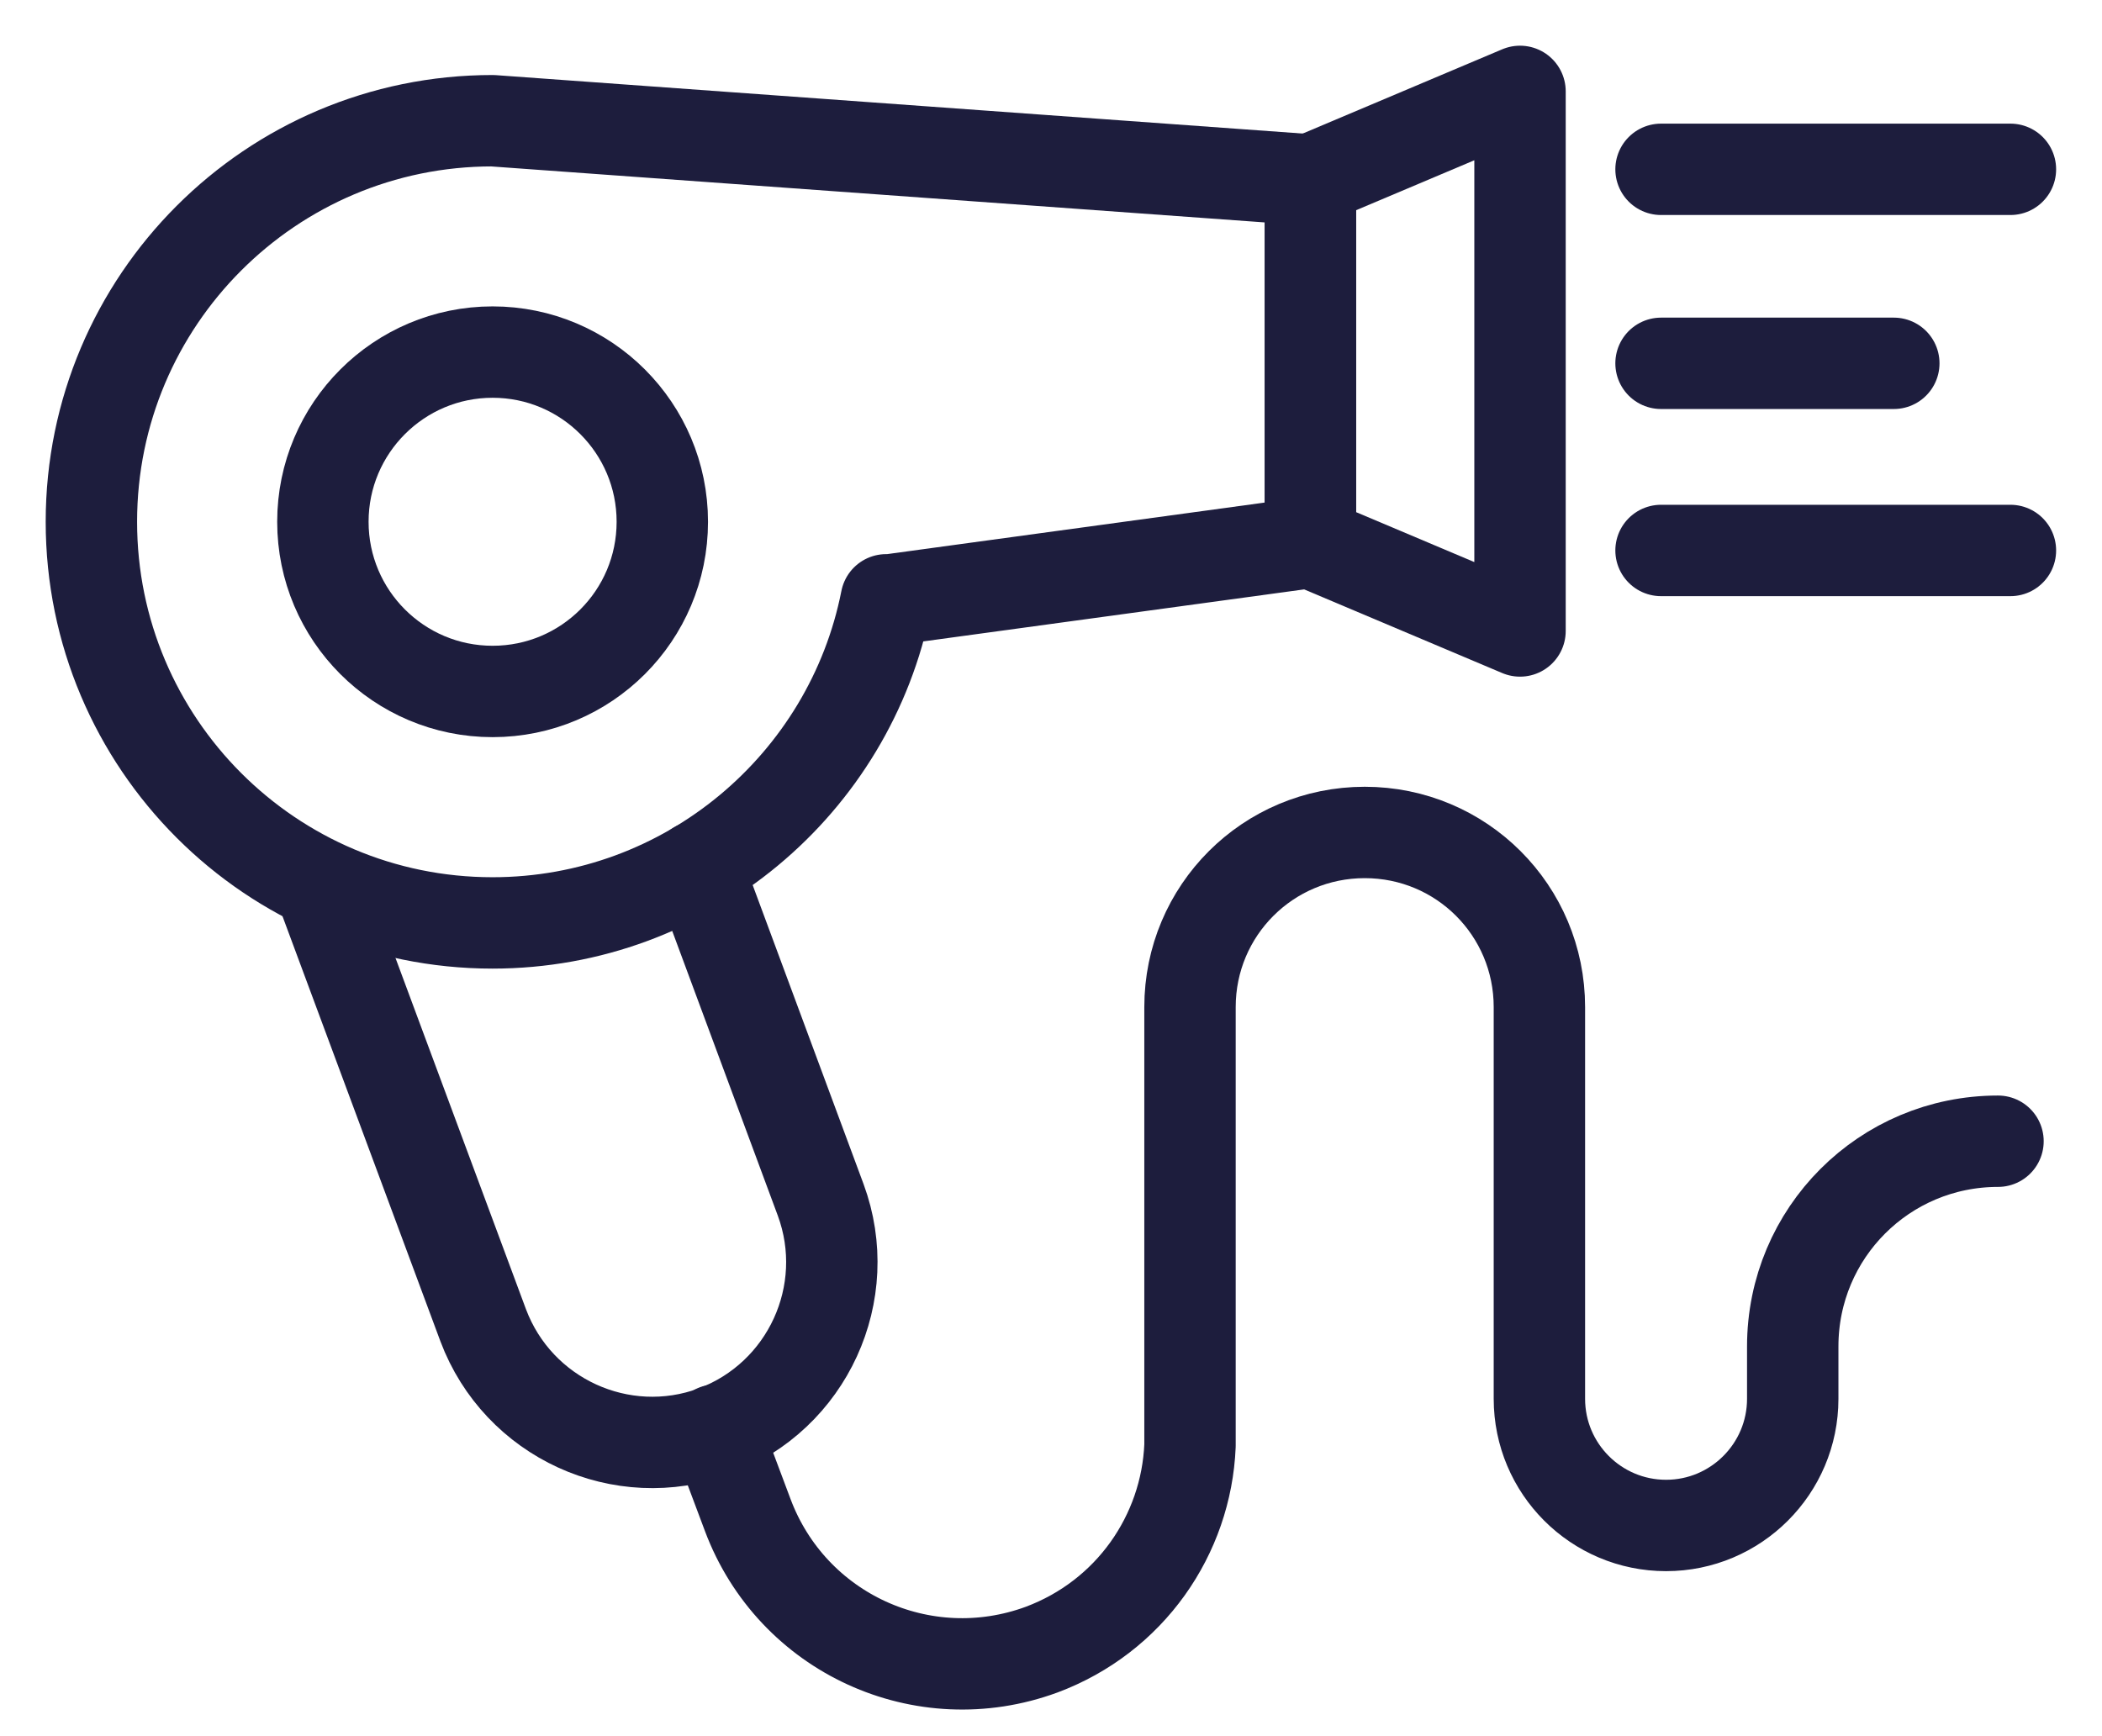 <svg width="23" height="19" viewBox="0 0 23 19" fill="none" xmlns="http://www.w3.org/2000/svg">
<path d="M5.39 7.567C6.416 7.567 7.247 6.736 7.247 5.71C7.247 4.685 6.416 3.853 5.39 3.853C4.365 3.853 3.533 4.685 3.533 5.71C3.533 6.736 4.365 7.567 5.39 7.567Z" stroke="#1D1D3D" stroke-linecap="round" stroke-linejoin="round"/>
<path d="M9.697 6.564C9.301 8.577 7.519 10.1 5.389 10.1C2.966 10.1 1 8.134 1 5.71C1 3.287 2.966 1.321 5.389 1.321L14.339 1.969V5.936L9.697 6.57V6.564Z" stroke="#1D1D3D" stroke-linecap="round" stroke-linejoin="round"/>
<path d="M16.632 6.905L14.338 5.936V1.969L16.632 1V6.905Z" stroke="#1D1D3D" stroke-linecap="round" stroke-linejoin="round"/>
<path d="M18.175 1.853H21.998" stroke="#1D1D3D" stroke-linecap="round" stroke-linejoin="round"/>
<path d="M18.175 6.024H21.998" stroke="#1D1D3D" stroke-linecap="round" stroke-linejoin="round"/>
<path d="M18.175 3.976H20.722" stroke="#1D1D3D" stroke-linecap="round" stroke-linejoin="round"/>
<path d="M7.628 9.485L8.98 13.131C9.355 14.148 8.837 15.281 7.819 15.663C6.802 16.039 5.669 15.52 5.287 14.503L3.512 9.724" stroke="#1D1D3D" stroke-linecap="round" stroke-linejoin="round"/>
<path d="M21.862 12.489C20.619 12.489 19.616 13.492 19.616 14.735V15.308C19.616 16.073 18.994 16.694 18.23 16.694C17.465 16.694 16.844 16.073 16.844 15.308V11.021C16.844 9.963 15.991 9.11 14.933 9.11C13.875 9.11 13.021 9.963 13.021 11.021V15.82C12.98 16.797 12.366 17.691 11.397 18.053C10.1 18.53 8.666 17.875 8.181 16.578L7.833 15.65" stroke="#1D1D3D" stroke-linecap="round" stroke-linejoin="round"/>
</svg>
